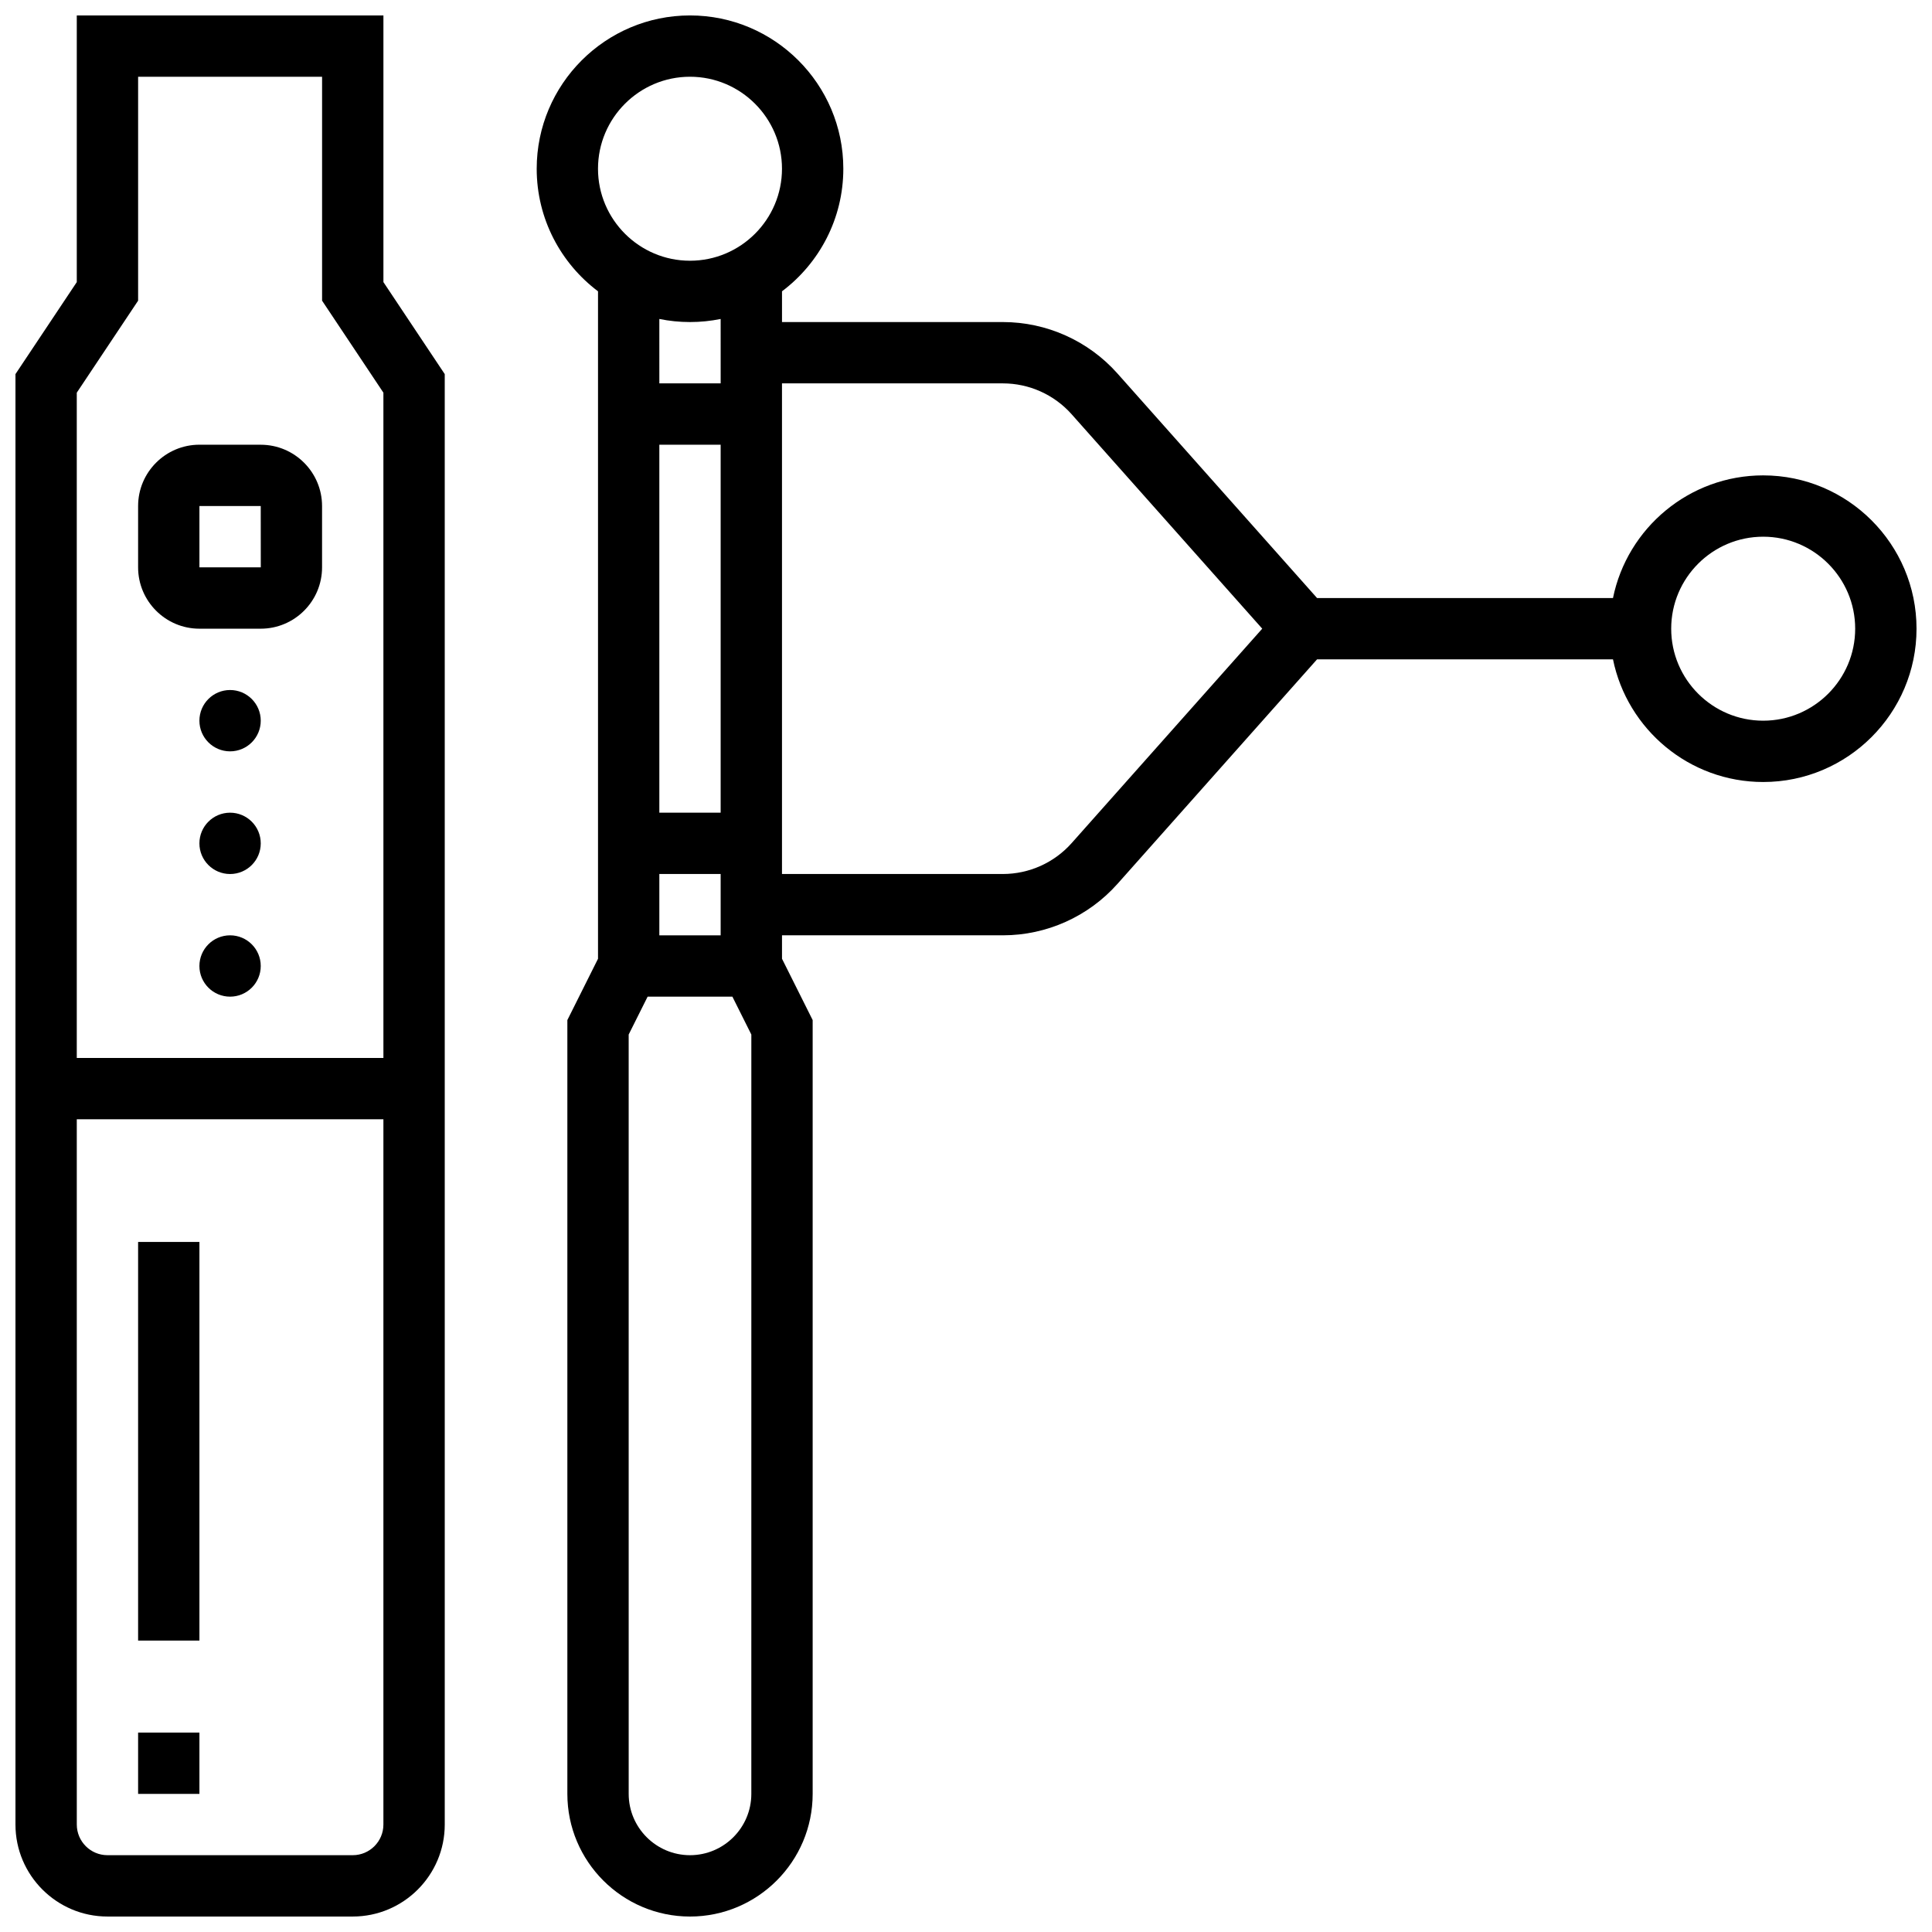<?xml version="1.0" encoding="UTF-8"?>
<!-- Uploaded to: ICON Repo, www.iconrepo.com, Generator: ICON Repo Mixer Tools -->
<svg width="800px" height="800px" version="1.1" viewBox="144 144 512 512" xmlns="http://www.w3.org/2000/svg">
 <defs>
  <clipPath id="b">
   <path d="m148.09 148.09h113.91v503.81h-113.91z"/>
  </clipPath>
  <clipPath id="a">
   <path d="m286 148.09h365.9v503.81h-365.9z"/>
  </clipPath>
 </defs>
 <path d="m196.85 310.61h16.25c8.961 0 16.25-7.293 16.25-16.25v-16.25c0-8.961-7.293-16.25-16.25-16.25l-16.25-0.008c-8.961 0-16.25 7.293-16.25 16.25v16.25c0 8.965 7.289 16.258 16.25 16.258zm0-32.504h16.25l0.012 16.25h-0.012-16.25z"/>
 <path d="m213.1 334.99c0 4.488-3.637 8.125-8.125 8.125-4.488 0-8.129-3.637-8.129-8.125 0-4.488 3.641-8.129 8.129-8.129 4.488 0 8.125 3.641 8.125 8.129"/>
 <path d="m213.1 367.5c0 4.488-3.637 8.125-8.125 8.125-4.488 0-8.129-3.637-8.129-8.125 0-4.488 3.641-8.129 8.129-8.129 4.488 0 8.125 3.641 8.125 8.129"/>
 <path d="m213.1 400c0 4.488-3.637 8.125-8.125 8.125-4.488 0-8.129-3.637-8.129-8.125s3.641-8.129 8.129-8.129c4.488 0 8.125 3.641 8.125 8.129"/>
 <g clip-path="url(#b)">
  <path d="m245.61 148.09h-81.262v70.672l-16.25 24.379v384.38c0 13.441 10.934 24.379 24.379 24.379h65.008c13.441 0 24.379-10.934 24.379-24.379l-0.004-384.38-16.25-24.379zm-65.008 75.594v-59.344h48.754v59.344l16.25 24.379 0.004 176.31h-81.262v-176.31zm56.883 411.96h-65.008c-4.481 0-8.125-3.644-8.125-8.125l-0.004-186.9h81.258v186.9c0.004 4.477-3.641 8.125-8.121 8.125z"/>
 </g>
 <path d="m180.6 603.15h16.25v16.25h-16.25z"/>
 <path d="m180.6 473.13h16.25v105.64h-16.25z"/>
 <g clip-path="url(#a)">
  <path d="m611.27 269.98c-19.621 0-36.039 13.98-39.812 32.504h-78.426l-52.887-59.496c-7.703-8.668-18.773-13.641-30.367-13.641h-58.539v-8.148c9.863-7.422 16.25-19.219 16.25-32.48 0-22.402-18.227-40.629-40.629-40.629-22.402 0-40.629 18.227-40.629 40.629 0 13.262 6.391 25.062 16.25 32.48v176.88l-8.125 16.25v205.07c0 17.922 14.582 32.504 32.504 32.504s32.504-14.582 32.504-32.504v-205.07l-8.125-16.25v-6.211h58.539c11.598 0 22.664-4.973 30.367-13.637l52.887-59.496h78.426c3.777 18.523 20.191 32.504 39.812 32.504 22.402 0 40.629-18.227 40.629-40.629 0-22.402-18.227-40.629-40.629-40.629zm-292.54 121.89v-16.25h16.25v16.25zm0-130.02h16.25v97.512h-16.25zm8.125-97.512c13.441 0 24.379 10.938 24.379 24.379s-10.938 24.379-24.379 24.379c-13.441 0-24.379-10.938-24.379-24.379 0.004-13.441 10.938-24.379 24.379-24.379zm0 65.008c2.781 0 5.5-0.281 8.125-0.816l0.004 17.07h-16.25l-0.004-17.07c2.629 0.535 5.344 0.816 8.125 0.816zm16.254 390.05c0 8.961-7.293 16.25-16.25 16.25-8.961 0-16.25-7.293-16.25-16.25l-0.004-201.23 5.023-10.043h22.461l5.023 10.043zm84.883-251.96c-4.621 5.199-11.262 8.184-18.219 8.184h-58.539v-130.02h58.539c6.957 0 13.598 2.981 18.219 8.184l50.512 56.824zm183.27-32.445c-13.441 0-24.379-10.938-24.379-24.379 0-13.441 10.938-24.379 24.379-24.379 13.441 0 24.379 10.938 24.379 24.379 0 13.441-10.938 24.379-24.379 24.379z"/>
 </g>
</svg>